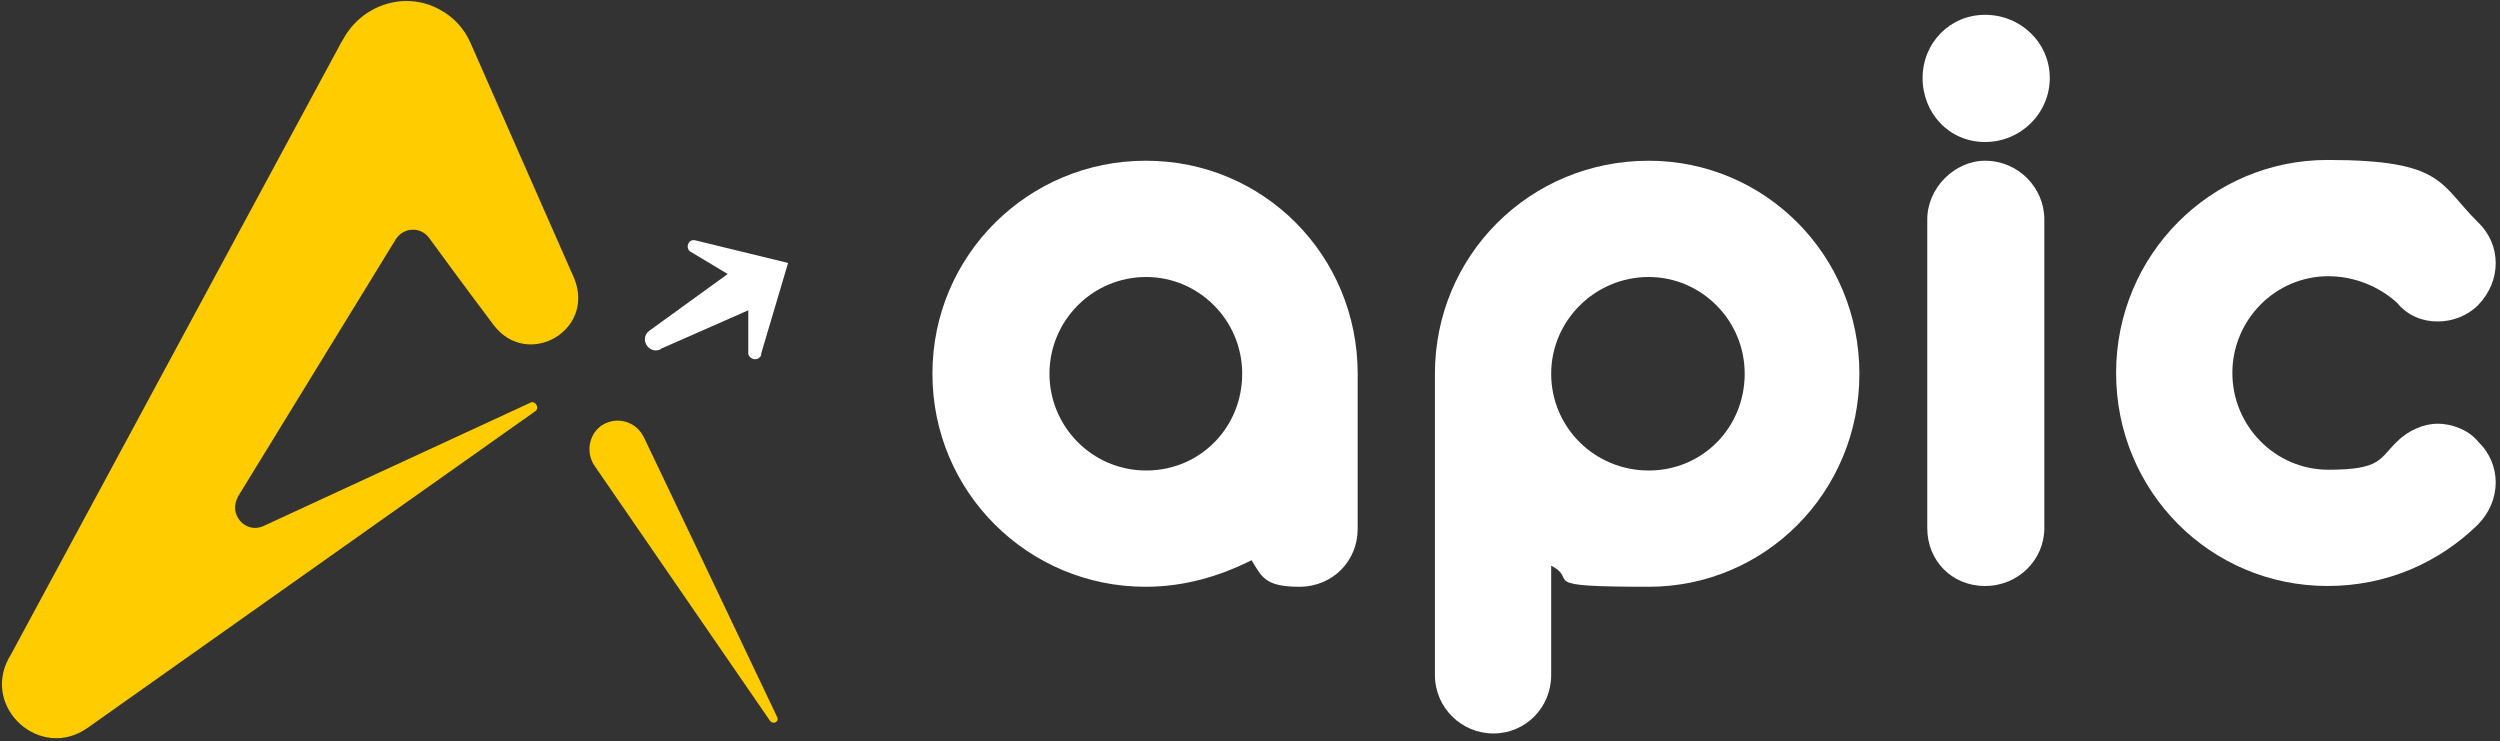<?xml version="1.0" encoding="UTF-8"?>
<svg xmlns="http://www.w3.org/2000/svg" version="1.1" viewBox="0 0 320.4 95">
  <rect x="0" y="0" width="320.4" height="95" fill="#333333" stroke="none"/>
  <defs>
    <style>
      .cls-1 {
        fill: #fc0;
      }

      .cls-2 {
        fill: #fff;
      }
    </style>
  </defs>
  <!-- Generator: Adobe Illustrator 28.7.1, SVG Export Plug-In . SVG Version: 1.2.0 Build 142)  -->
  <g>
    <g id="Artwork">
      <path class="cls-1" d="M76.2,59.7c-1.1-1.6-.8-3.9.8-5.1,1.7-1.2,4-.8,5.2.9.1.2.2.3.3.5,0,0,11.7,24.5,17.1,35.9.3.6-.5,1-.9.5l-22.5-32.7Z"/>
      <path class="cls-1" d="M30.4,63.8l20.3-33.1c1-1.6,3.2-1.7,4.3-.2,4.3,5.9,8.3,11.2,8.3,11.2,4.3,5.6,13,.7,10.3-6l-13.3-30.2c-.8-1.8-2.1-3.3-4-4.3-4.4-2.4-9.9-.6-12.3,3.8l-.3.5L1.5,83.7s-.4.7-.4.7c-3.4,6.4,4.1,13.1,10.1,8.9l57.4-40.6c.6-.4,0-1.4-.6-1.1l-34.2,15.8c-2.3,1.1-4.6-1.5-3.3-3.7Z"/>
      <g>
        <path class="cls-2" d="M97.5,45.5l3.5-11.8-11.9-2.9c-.8-.2-1.3.8-.7,1.4l7.5,4.5v8.7c.3.8,1.4.9,1.7,0Z"/>
        <path class="cls-2" d="M84.7,44.7l11.8-5.2c.7-.3,1-1.2.6-1.9l-1.4-2.4c-.4-.7-1.3-.9-2-.4l-10.5,7.6c-1.3,1-.1,3,1.4,2.4Z"/>
      </g>
      <path class="cls-2" d="M146.9,20.6c15,0,27.1,12.1,27.1,27.3v19.9c0,4-3.1,7.4-7.5,7.4s-4.8-1.3-6.1-3.4c-4.2,2.1-8.7,3.4-13.6,3.4-15,0-27.3-12.1-27.3-27.3s12.3-27.3,27.3-27.3ZM146.9,35.5c-6.9,0-12.4,5.6-12.4,12.4s5.5,12.4,12.4,12.4,12.3-5.5,12.3-12.4-5.6-12.4-12.3-12.4Z"/>
      <path class="cls-2" d="M211.3,20.6c14.9,0,27,12.1,27,27.3s-12.1,27.3-27,27.3-8.8-.8-12.5-2.7v14c0,4.2-3.3,7.5-7.4,7.5s-7.5-3.3-7.5-7.5v-38.6c0-15.1,12.1-27.3,27.4-27.3ZM211.3,35.5c-6.9,0-12.5,5.6-12.5,12.4,0,6.9,5.6,12.4,12.5,12.4s12.3-5.5,12.3-12.4-5.6-12.4-12.3-12.4Z"/>
      <path class="cls-2" d="M254.4,1.9c4.6,0,8.3,3.6,8.3,8.1s-3.7,8.2-8.3,8.2-8-3.7-8-8.2,3.5-8.1,8-8.1ZM254.4,20.6c4.3,0,7.6,3.5,7.6,7.5v39.6c0,4-3.3,7.4-7.6,7.4s-7.4-3.3-7.4-7.4V28.1c0-4,3.5-7.5,7.4-7.5Z"/>
      <path class="cls-2" d="M271.2,47.8c0-15.1,12.1-27.3,27.1-27.3s14.3,3.1,19.3,8c3,2.9,3,7.5,0,10.6-1.4,1.4-3.3,2.1-5.2,2.1s-3.8-.7-5.2-2.4c-2.3-2.1-5.5-3.4-8.8-3.4-6.8,0-12.3,5.6-12.3,12.4s5.5,12.4,12.3,12.4,6.5-1.4,8.8-3.6c1.5-1.5,3.5-2.3,5.2-2.3s3.9.7,5.2,2.3c3,2.9,3,7.5,0,10.6-5,4.9-11.7,7.9-19.3,7.9-15,0-27.1-12.1-27.1-27.3Z"/>
    </g>
  </g>
</svg>